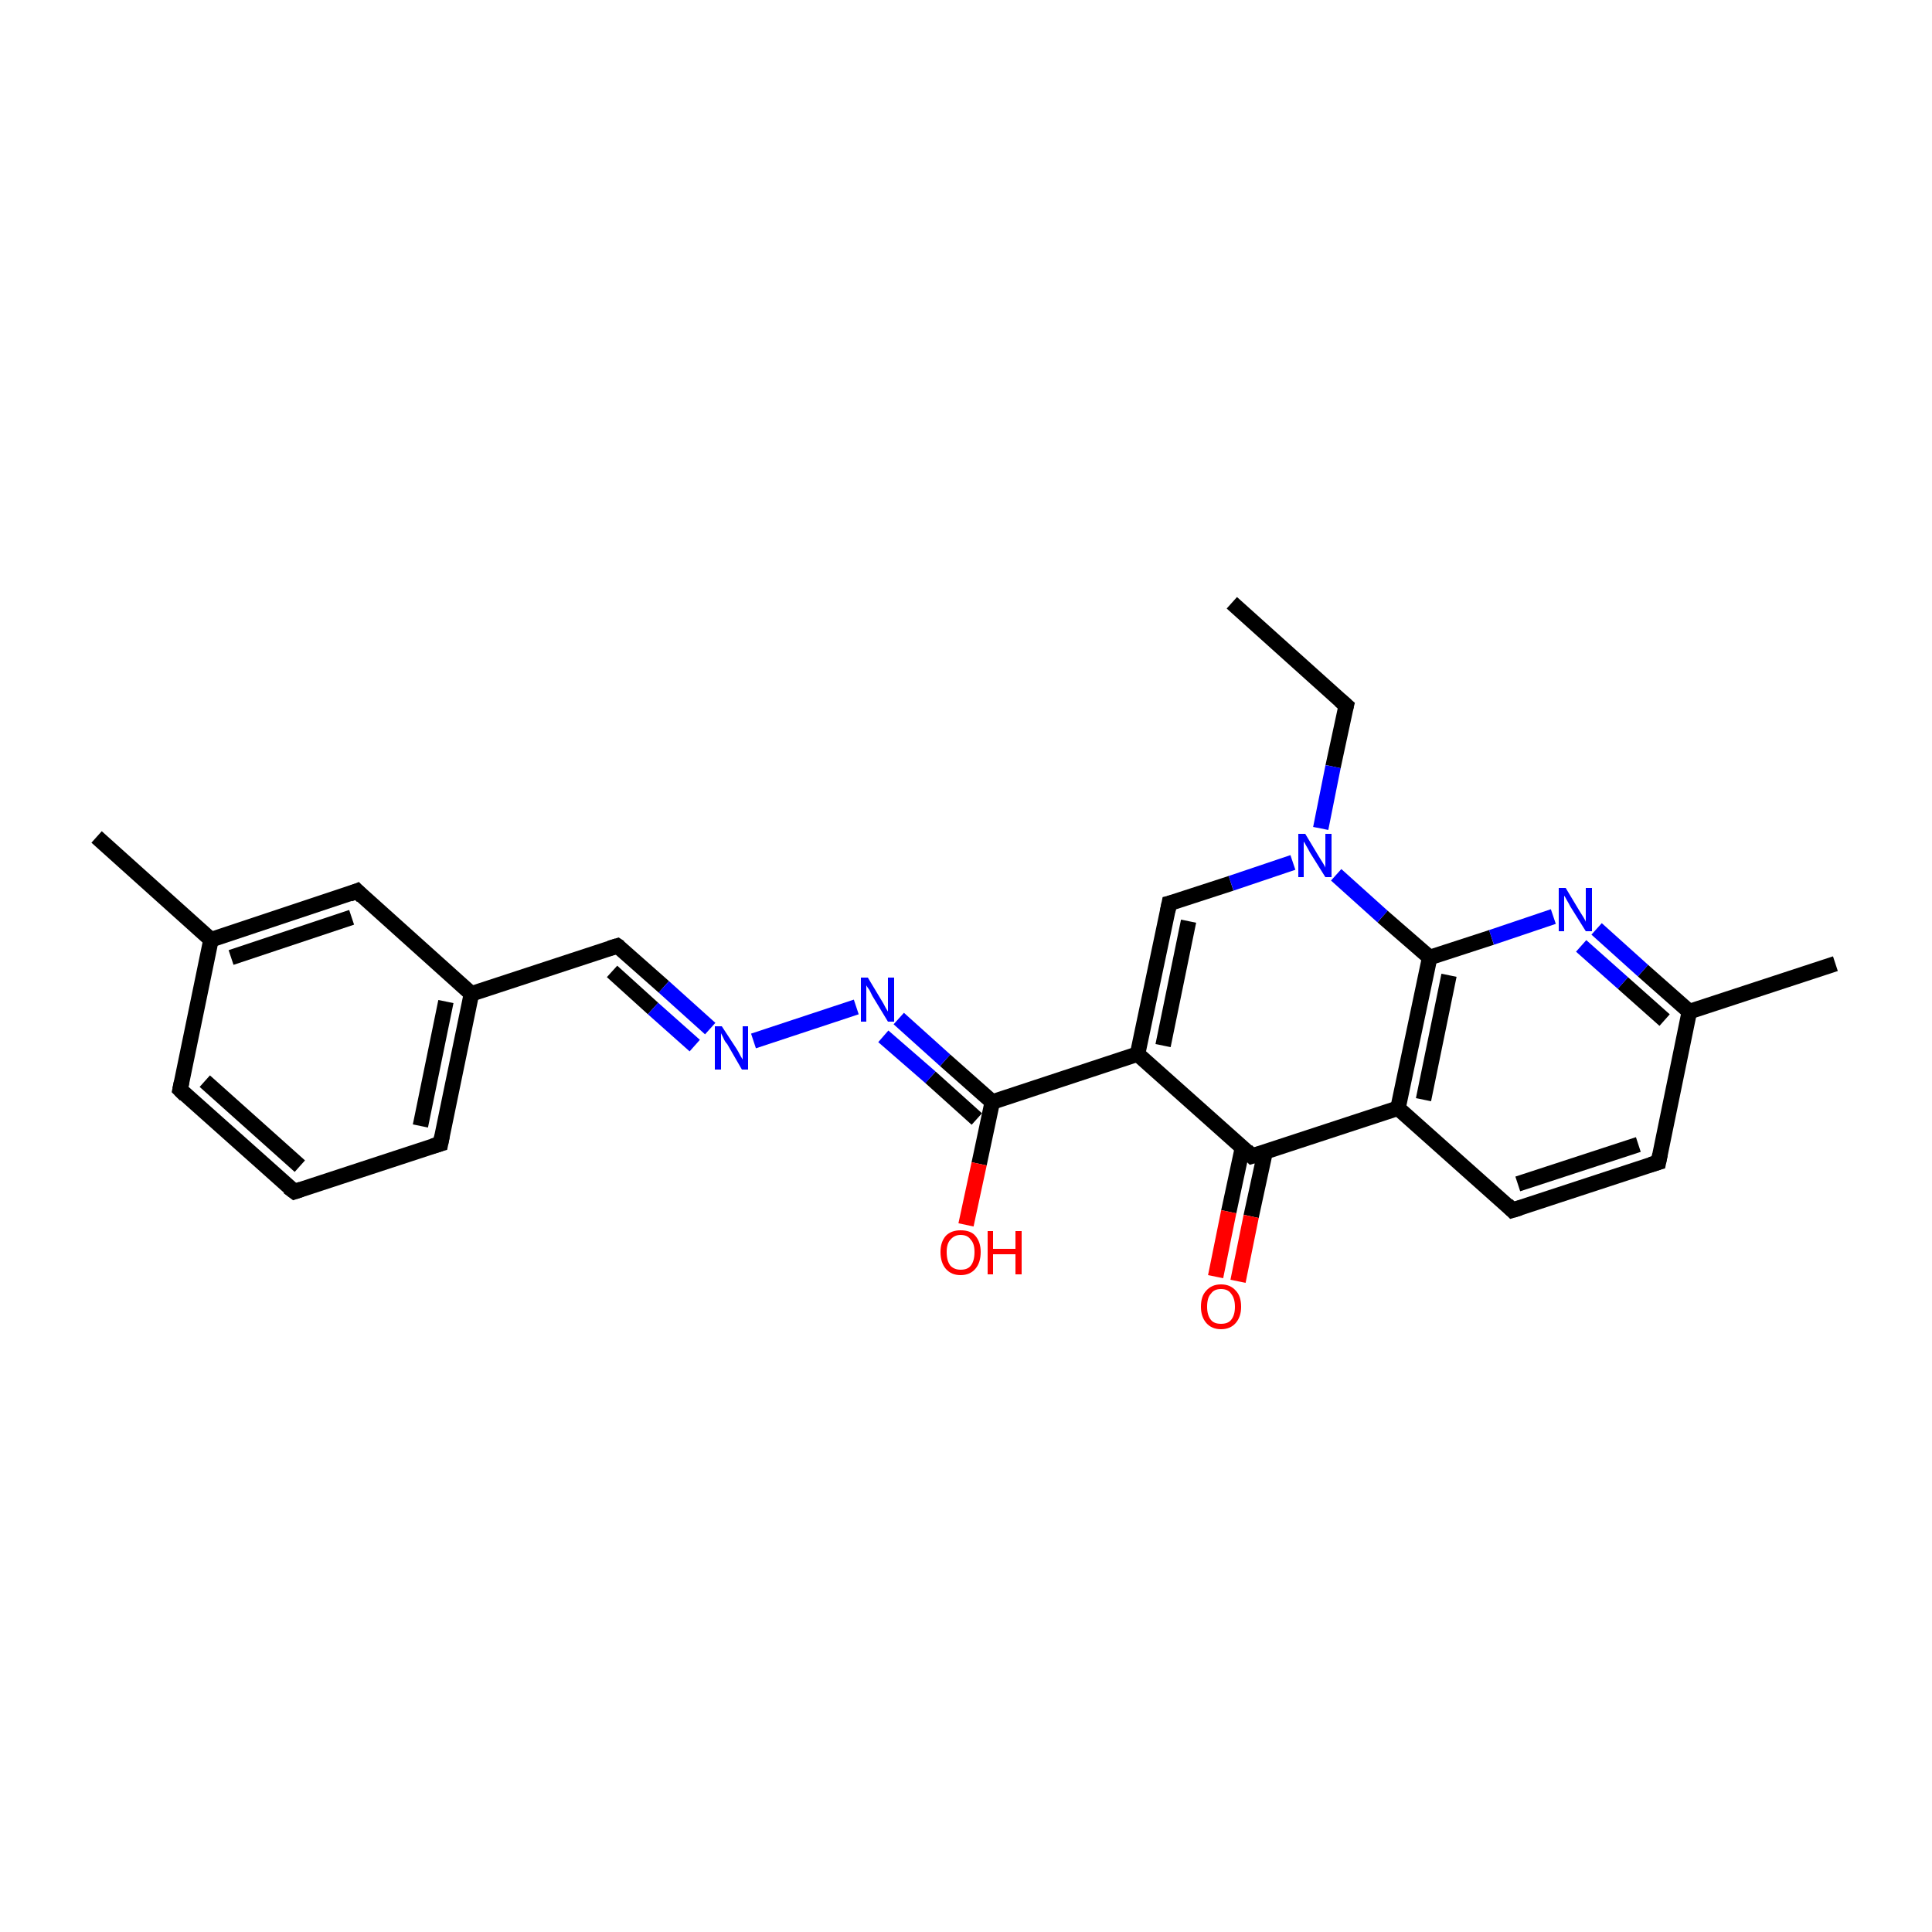 <?xml version='1.0' encoding='iso-8859-1'?>
<svg version='1.1' baseProfile='full'
              xmlns='http://www.w3.org/2000/svg'
                      xmlns:rdkit='http://www.rdkit.org/xml'
                      xmlns:xlink='http://www.w3.org/1999/xlink'
                  xml:space='preserve'
width='250px' height='250px' viewBox='0 0 250 250'>
<!-- END OF HEADER -->
<rect style='opacity:1.0;fill:#FFFFFF;stroke:none' width='250.0' height='250.0' x='0.0' y='0.0'> </rect>
<path class='bond-0 atom-0 atom-3' d='M 159.4,78.0 L 174.2,91.3' style='fill:none;fill-rule:evenodd;stroke:#000000;stroke-width:2.0px;stroke-linecap:butt;stroke-linejoin:miter;stroke-opacity:1' />
<path class='bond-1 atom-1 atom-12' d='M 12.5,108.3 L 27.3,121.6' style='fill:none;fill-rule:evenodd;stroke:#000000;stroke-width:2.0px;stroke-linecap:butt;stroke-linejoin:miter;stroke-opacity:1' />
<path class='bond-2 atom-2 atom-13' d='M 237.5,124.7 L 218.6,130.9' style='fill:none;fill-rule:evenodd;stroke:#000000;stroke-width:2.0px;stroke-linecap:butt;stroke-linejoin:miter;stroke-opacity:1' />
<path class='bond-3 atom-3 atom-23' d='M 174.2,91.3 L 172.5,99.2' style='fill:none;fill-rule:evenodd;stroke:#000000;stroke-width:2.0px;stroke-linecap:butt;stroke-linejoin:miter;stroke-opacity:1' />
<path class='bond-3 atom-3 atom-23' d='M 172.5,99.2 L 170.9,107.2' style='fill:none;fill-rule:evenodd;stroke:#0000FF;stroke-width:2.0px;stroke-linecap:butt;stroke-linejoin:miter;stroke-opacity:1' />
<path class='bond-4 atom-4 atom-5' d='M 38.1,154.2 L 23.3,141.0' style='fill:none;fill-rule:evenodd;stroke:#000000;stroke-width:2.0px;stroke-linecap:butt;stroke-linejoin:miter;stroke-opacity:1' />
<path class='bond-4 atom-4 atom-5' d='M 38.8,150.9 L 26.5,139.9' style='fill:none;fill-rule:evenodd;stroke:#000000;stroke-width:2.0px;stroke-linecap:butt;stroke-linejoin:miter;stroke-opacity:1' />
<path class='bond-5 atom-4 atom-6' d='M 38.1,154.2 L 57.0,148.0' style='fill:none;fill-rule:evenodd;stroke:#000000;stroke-width:2.0px;stroke-linecap:butt;stroke-linejoin:miter;stroke-opacity:1' />
<path class='bond-6 atom-5 atom-12' d='M 23.3,141.0 L 27.3,121.6' style='fill:none;fill-rule:evenodd;stroke:#000000;stroke-width:2.0px;stroke-linecap:butt;stroke-linejoin:miter;stroke-opacity:1' />
<path class='bond-7 atom-6 atom-14' d='M 57.0,148.0 L 61.0,128.6' style='fill:none;fill-rule:evenodd;stroke:#000000;stroke-width:2.0px;stroke-linecap:butt;stroke-linejoin:miter;stroke-opacity:1' />
<path class='bond-7 atom-6 atom-14' d='M 54.4,145.7 L 57.7,129.6' style='fill:none;fill-rule:evenodd;stroke:#000000;stroke-width:2.0px;stroke-linecap:butt;stroke-linejoin:miter;stroke-opacity:1' />
<path class='bond-8 atom-7 atom-8' d='M 214.6,150.4 L 195.7,156.6' style='fill:none;fill-rule:evenodd;stroke:#000000;stroke-width:2.0px;stroke-linecap:butt;stroke-linejoin:miter;stroke-opacity:1' />
<path class='bond-8 atom-7 atom-8' d='M 212.0,148.1 L 196.4,153.2' style='fill:none;fill-rule:evenodd;stroke:#000000;stroke-width:2.0px;stroke-linecap:butt;stroke-linejoin:miter;stroke-opacity:1' />
<path class='bond-9 atom-7 atom-13' d='M 214.6,150.4 L 218.6,130.9' style='fill:none;fill-rule:evenodd;stroke:#000000;stroke-width:2.0px;stroke-linecap:butt;stroke-linejoin:miter;stroke-opacity:1' />
<path class='bond-10 atom-8 atom-15' d='M 195.7,156.6 L 180.9,143.4' style='fill:none;fill-rule:evenodd;stroke:#000000;stroke-width:2.0px;stroke-linecap:butt;stroke-linejoin:miter;stroke-opacity:1' />
<path class='bond-11 atom-9 atom-12' d='M 46.2,115.3 L 27.3,121.6' style='fill:none;fill-rule:evenodd;stroke:#000000;stroke-width:2.0px;stroke-linecap:butt;stroke-linejoin:miter;stroke-opacity:1' />
<path class='bond-11 atom-9 atom-12' d='M 45.5,118.7 L 29.9,123.9' style='fill:none;fill-rule:evenodd;stroke:#000000;stroke-width:2.0px;stroke-linecap:butt;stroke-linejoin:miter;stroke-opacity:1' />
<path class='bond-12 atom-9 atom-14' d='M 46.2,115.3 L 61.0,128.6' style='fill:none;fill-rule:evenodd;stroke:#000000;stroke-width:2.0px;stroke-linecap:butt;stroke-linejoin:miter;stroke-opacity:1' />
<path class='bond-13 atom-10 atom-14' d='M 79.9,122.4 L 61.0,128.6' style='fill:none;fill-rule:evenodd;stroke:#000000;stroke-width:2.0px;stroke-linecap:butt;stroke-linejoin:miter;stroke-opacity:1' />
<path class='bond-14 atom-10 atom-20' d='M 79.9,122.4 L 85.9,127.7' style='fill:none;fill-rule:evenodd;stroke:#000000;stroke-width:2.0px;stroke-linecap:butt;stroke-linejoin:miter;stroke-opacity:1' />
<path class='bond-14 atom-10 atom-20' d='M 85.9,127.7 L 91.9,133.1' style='fill:none;fill-rule:evenodd;stroke:#0000FF;stroke-width:2.0px;stroke-linecap:butt;stroke-linejoin:miter;stroke-opacity:1' />
<path class='bond-14 atom-10 atom-20' d='M 79.2,125.7 L 84.5,130.5' style='fill:none;fill-rule:evenodd;stroke:#000000;stroke-width:2.0px;stroke-linecap:butt;stroke-linejoin:miter;stroke-opacity:1' />
<path class='bond-14 atom-10 atom-20' d='M 84.5,130.5 L 89.9,135.3' style='fill:none;fill-rule:evenodd;stroke:#0000FF;stroke-width:2.0px;stroke-linecap:butt;stroke-linejoin:miter;stroke-opacity:1' />
<path class='bond-15 atom-11 atom-16' d='M 151.3,116.9 L 147.2,136.4' style='fill:none;fill-rule:evenodd;stroke:#000000;stroke-width:2.0px;stroke-linecap:butt;stroke-linejoin:miter;stroke-opacity:1' />
<path class='bond-15 atom-11 atom-16' d='M 153.8,119.2 L 150.5,135.3' style='fill:none;fill-rule:evenodd;stroke:#000000;stroke-width:2.0px;stroke-linecap:butt;stroke-linejoin:miter;stroke-opacity:1' />
<path class='bond-16 atom-11 atom-23' d='M 151.3,116.9 L 159.3,114.3' style='fill:none;fill-rule:evenodd;stroke:#000000;stroke-width:2.0px;stroke-linecap:butt;stroke-linejoin:miter;stroke-opacity:1' />
<path class='bond-16 atom-11 atom-23' d='M 159.3,114.3 L 167.3,111.6' style='fill:none;fill-rule:evenodd;stroke:#0000FF;stroke-width:2.0px;stroke-linecap:butt;stroke-linejoin:miter;stroke-opacity:1' />
<path class='bond-17 atom-13 atom-21' d='M 218.6,130.9 L 212.6,125.6' style='fill:none;fill-rule:evenodd;stroke:#000000;stroke-width:2.0px;stroke-linecap:butt;stroke-linejoin:miter;stroke-opacity:1' />
<path class='bond-17 atom-13 atom-21' d='M 212.6,125.6 L 206.6,120.2' style='fill:none;fill-rule:evenodd;stroke:#0000FF;stroke-width:2.0px;stroke-linecap:butt;stroke-linejoin:miter;stroke-opacity:1' />
<path class='bond-17 atom-13 atom-21' d='M 215.4,132.0 L 210.0,127.2' style='fill:none;fill-rule:evenodd;stroke:#000000;stroke-width:2.0px;stroke-linecap:butt;stroke-linejoin:miter;stroke-opacity:1' />
<path class='bond-17 atom-13 atom-21' d='M 210.0,127.2 L 204.6,122.4' style='fill:none;fill-rule:evenodd;stroke:#0000FF;stroke-width:2.0px;stroke-linecap:butt;stroke-linejoin:miter;stroke-opacity:1' />
<path class='bond-18 atom-15 atom-17' d='M 180.9,143.4 L 162.0,149.6' style='fill:none;fill-rule:evenodd;stroke:#000000;stroke-width:2.0px;stroke-linecap:butt;stroke-linejoin:miter;stroke-opacity:1' />
<path class='bond-19 atom-15 atom-18' d='M 180.9,143.4 L 185.0,123.9' style='fill:none;fill-rule:evenodd;stroke:#000000;stroke-width:2.0px;stroke-linecap:butt;stroke-linejoin:miter;stroke-opacity:1' />
<path class='bond-19 atom-15 atom-18' d='M 184.2,142.3 L 187.5,126.2' style='fill:none;fill-rule:evenodd;stroke:#000000;stroke-width:2.0px;stroke-linecap:butt;stroke-linejoin:miter;stroke-opacity:1' />
<path class='bond-20 atom-16 atom-17' d='M 147.2,136.4 L 162.0,149.6' style='fill:none;fill-rule:evenodd;stroke:#000000;stroke-width:2.0px;stroke-linecap:butt;stroke-linejoin:miter;stroke-opacity:1' />
<path class='bond-21 atom-16 atom-19' d='M 147.2,136.4 L 128.4,142.6' style='fill:none;fill-rule:evenodd;stroke:#000000;stroke-width:2.0px;stroke-linecap:butt;stroke-linejoin:miter;stroke-opacity:1' />
<path class='bond-22 atom-17 atom-24' d='M 160.8,148.4 L 159.0,156.8' style='fill:none;fill-rule:evenodd;stroke:#000000;stroke-width:2.0px;stroke-linecap:butt;stroke-linejoin:miter;stroke-opacity:1' />
<path class='bond-22 atom-17 atom-24' d='M 159.0,156.8 L 157.3,165.2' style='fill:none;fill-rule:evenodd;stroke:#FF0000;stroke-width:2.0px;stroke-linecap:butt;stroke-linejoin:miter;stroke-opacity:1' />
<path class='bond-22 atom-17 atom-24' d='M 163.7,149.1 L 161.9,157.4' style='fill:none;fill-rule:evenodd;stroke:#000000;stroke-width:2.0px;stroke-linecap:butt;stroke-linejoin:miter;stroke-opacity:1' />
<path class='bond-22 atom-17 atom-24' d='M 161.9,157.4 L 160.2,165.8' style='fill:none;fill-rule:evenodd;stroke:#FF0000;stroke-width:2.0px;stroke-linecap:butt;stroke-linejoin:miter;stroke-opacity:1' />
<path class='bond-23 atom-18 atom-21' d='M 185.0,123.9 L 193.0,121.3' style='fill:none;fill-rule:evenodd;stroke:#000000;stroke-width:2.0px;stroke-linecap:butt;stroke-linejoin:miter;stroke-opacity:1' />
<path class='bond-23 atom-18 atom-21' d='M 193.0,121.3 L 201.0,118.6' style='fill:none;fill-rule:evenodd;stroke:#0000FF;stroke-width:2.0px;stroke-linecap:butt;stroke-linejoin:miter;stroke-opacity:1' />
<path class='bond-24 atom-18 atom-23' d='M 185.0,123.9 L 178.9,118.6' style='fill:none;fill-rule:evenodd;stroke:#000000;stroke-width:2.0px;stroke-linecap:butt;stroke-linejoin:miter;stroke-opacity:1' />
<path class='bond-24 atom-18 atom-23' d='M 178.9,118.6 L 172.9,113.2' style='fill:none;fill-rule:evenodd;stroke:#0000FF;stroke-width:2.0px;stroke-linecap:butt;stroke-linejoin:miter;stroke-opacity:1' />
<path class='bond-25 atom-19 atom-22' d='M 128.4,142.6 L 122.3,137.2' style='fill:none;fill-rule:evenodd;stroke:#000000;stroke-width:2.0px;stroke-linecap:butt;stroke-linejoin:miter;stroke-opacity:1' />
<path class='bond-25 atom-19 atom-22' d='M 122.3,137.2 L 116.3,131.8' style='fill:none;fill-rule:evenodd;stroke:#0000FF;stroke-width:2.0px;stroke-linecap:butt;stroke-linejoin:miter;stroke-opacity:1' />
<path class='bond-25 atom-19 atom-22' d='M 126.4,144.8 L 120.4,139.4' style='fill:none;fill-rule:evenodd;stroke:#000000;stroke-width:2.0px;stroke-linecap:butt;stroke-linejoin:miter;stroke-opacity:1' />
<path class='bond-25 atom-19 atom-22' d='M 120.4,139.4 L 114.3,134.1' style='fill:none;fill-rule:evenodd;stroke:#0000FF;stroke-width:2.0px;stroke-linecap:butt;stroke-linejoin:miter;stroke-opacity:1' />
<path class='bond-26 atom-19 atom-25' d='M 128.4,142.6 L 126.7,150.6' style='fill:none;fill-rule:evenodd;stroke:#000000;stroke-width:2.0px;stroke-linecap:butt;stroke-linejoin:miter;stroke-opacity:1' />
<path class='bond-26 atom-19 atom-25' d='M 126.7,150.6 L 125.0,158.5' style='fill:none;fill-rule:evenodd;stroke:#FF0000;stroke-width:2.0px;stroke-linecap:butt;stroke-linejoin:miter;stroke-opacity:1' />
<path class='bond-27 atom-20 atom-22' d='M 97.5,134.7 L 110.8,130.3' style='fill:none;fill-rule:evenodd;stroke:#0000FF;stroke-width:2.0px;stroke-linecap:butt;stroke-linejoin:miter;stroke-opacity:1' />
<path d='M 173.4,90.6 L 174.2,91.3 L 174.1,91.7' style='fill:none;stroke:#000000;stroke-width:2.0px;stroke-linecap:butt;stroke-linejoin:miter;stroke-opacity:1;' />
<path d='M 37.3,153.6 L 38.1,154.2 L 39.0,153.9' style='fill:none;stroke:#000000;stroke-width:2.0px;stroke-linecap:butt;stroke-linejoin:miter;stroke-opacity:1;' />
<path d='M 24.0,141.7 L 23.3,141.0 L 23.5,140.0' style='fill:none;stroke:#000000;stroke-width:2.0px;stroke-linecap:butt;stroke-linejoin:miter;stroke-opacity:1;' />
<path d='M 56.0,148.3 L 57.0,148.0 L 57.2,147.0' style='fill:none;stroke:#000000;stroke-width:2.0px;stroke-linecap:butt;stroke-linejoin:miter;stroke-opacity:1;' />
<path d='M 213.6,150.7 L 214.6,150.4 L 214.8,149.4' style='fill:none;stroke:#000000;stroke-width:2.0px;stroke-linecap:butt;stroke-linejoin:miter;stroke-opacity:1;' />
<path d='M 196.7,156.3 L 195.7,156.6 L 195.0,155.9' style='fill:none;stroke:#000000;stroke-width:2.0px;stroke-linecap:butt;stroke-linejoin:miter;stroke-opacity:1;' />
<path d='M 45.2,115.7 L 46.2,115.3 L 46.9,116.0' style='fill:none;stroke:#000000;stroke-width:2.0px;stroke-linecap:butt;stroke-linejoin:miter;stroke-opacity:1;' />
<path d='M 78.9,122.7 L 79.9,122.4 L 80.2,122.6' style='fill:none;stroke:#000000;stroke-width:2.0px;stroke-linecap:butt;stroke-linejoin:miter;stroke-opacity:1;' />
<path d='M 151.1,117.9 L 151.3,116.9 L 151.7,116.8' style='fill:none;stroke:#000000;stroke-width:2.0px;stroke-linecap:butt;stroke-linejoin:miter;stroke-opacity:1;' />
<path d='M 163.0,149.3 L 162.0,149.6 L 161.3,148.9' style='fill:none;stroke:#000000;stroke-width:2.0px;stroke-linecap:butt;stroke-linejoin:miter;stroke-opacity:1;' />
<path class='atom-20' d='M 93.4 132.8
L 95.3 135.7
Q 95.5 136.0, 95.8 136.6
Q 96.1 137.1, 96.1 137.1
L 96.1 132.8
L 96.8 132.8
L 96.8 138.4
L 96.0 138.4
L 94.1 135.1
Q 93.8 134.8, 93.6 134.3
Q 93.4 133.9, 93.3 133.7
L 93.3 138.4
L 92.5 138.4
L 92.5 132.8
L 93.4 132.8
' fill='#0000FF'/>
<path class='atom-21' d='M 202.6 114.9
L 204.4 117.9
Q 204.6 118.2, 204.9 118.7
Q 205.2 119.2, 205.2 119.3
L 205.2 114.9
L 206.0 114.9
L 206.0 120.5
L 205.2 120.5
L 203.2 117.3
Q 203.0 116.9, 202.7 116.4
Q 202.5 116.0, 202.4 115.9
L 202.4 120.5
L 201.7 120.5
L 201.7 114.9
L 202.6 114.9
' fill='#0000FF'/>
<path class='atom-22' d='M 112.3 126.5
L 114.1 129.5
Q 114.3 129.8, 114.6 130.4
Q 114.9 130.9, 114.9 130.9
L 114.9 126.5
L 115.7 126.5
L 115.7 132.2
L 114.9 132.2
L 112.9 128.9
Q 112.7 128.5, 112.5 128.1
Q 112.2 127.7, 112.1 127.5
L 112.1 132.2
L 111.4 132.2
L 111.4 126.5
L 112.3 126.5
' fill='#0000FF'/>
<path class='atom-23' d='M 168.9 107.9
L 170.7 110.9
Q 170.9 111.2, 171.2 111.7
Q 171.5 112.2, 171.5 112.3
L 171.5 107.9
L 172.3 107.9
L 172.3 113.5
L 171.5 113.5
L 169.5 110.3
Q 169.3 109.9, 169.0 109.4
Q 168.8 109.0, 168.7 108.9
L 168.7 113.5
L 168.0 113.5
L 168.0 107.9
L 168.9 107.9
' fill='#0000FF'/>
<path class='atom-24' d='M 155.4 169.1
Q 155.4 167.7, 156.1 167.0
Q 156.8 166.2, 158.0 166.2
Q 159.2 166.2, 159.9 167.0
Q 160.6 167.7, 160.6 169.1
Q 160.6 170.4, 159.9 171.2
Q 159.2 172.0, 158.0 172.0
Q 156.8 172.0, 156.1 171.2
Q 155.4 170.4, 155.4 169.1
M 158.0 171.3
Q 158.9 171.3, 159.3 170.8
Q 159.8 170.2, 159.8 169.1
Q 159.8 168.0, 159.3 167.4
Q 158.9 166.8, 158.0 166.8
Q 157.1 166.8, 156.7 167.4
Q 156.2 167.9, 156.2 169.1
Q 156.2 170.2, 156.7 170.8
Q 157.1 171.3, 158.0 171.3
' fill='#FF0000'/>
<path class='atom-25' d='M 121.7 162.0
Q 121.7 160.7, 122.4 159.9
Q 123.1 159.2, 124.3 159.2
Q 125.6 159.2, 126.2 159.9
Q 126.9 160.7, 126.9 162.0
Q 126.9 163.4, 126.2 164.2
Q 125.5 165.0, 124.3 165.0
Q 123.1 165.0, 122.4 164.2
Q 121.7 163.4, 121.7 162.0
M 124.3 164.3
Q 125.2 164.3, 125.6 163.8
Q 126.1 163.2, 126.1 162.0
Q 126.1 160.9, 125.6 160.4
Q 125.2 159.8, 124.3 159.8
Q 123.5 159.8, 123.0 160.4
Q 122.5 160.9, 122.5 162.0
Q 122.5 163.2, 123.0 163.8
Q 123.5 164.3, 124.3 164.3
' fill='#FF0000'/>
<path class='atom-25' d='M 127.8 159.3
L 128.5 159.3
L 128.5 161.6
L 131.4 161.6
L 131.4 159.3
L 132.2 159.3
L 132.2 164.9
L 131.4 164.9
L 131.4 162.3
L 128.5 162.3
L 128.5 164.9
L 127.8 164.9
L 127.8 159.3
' fill='#FF0000'/>
</svg>
